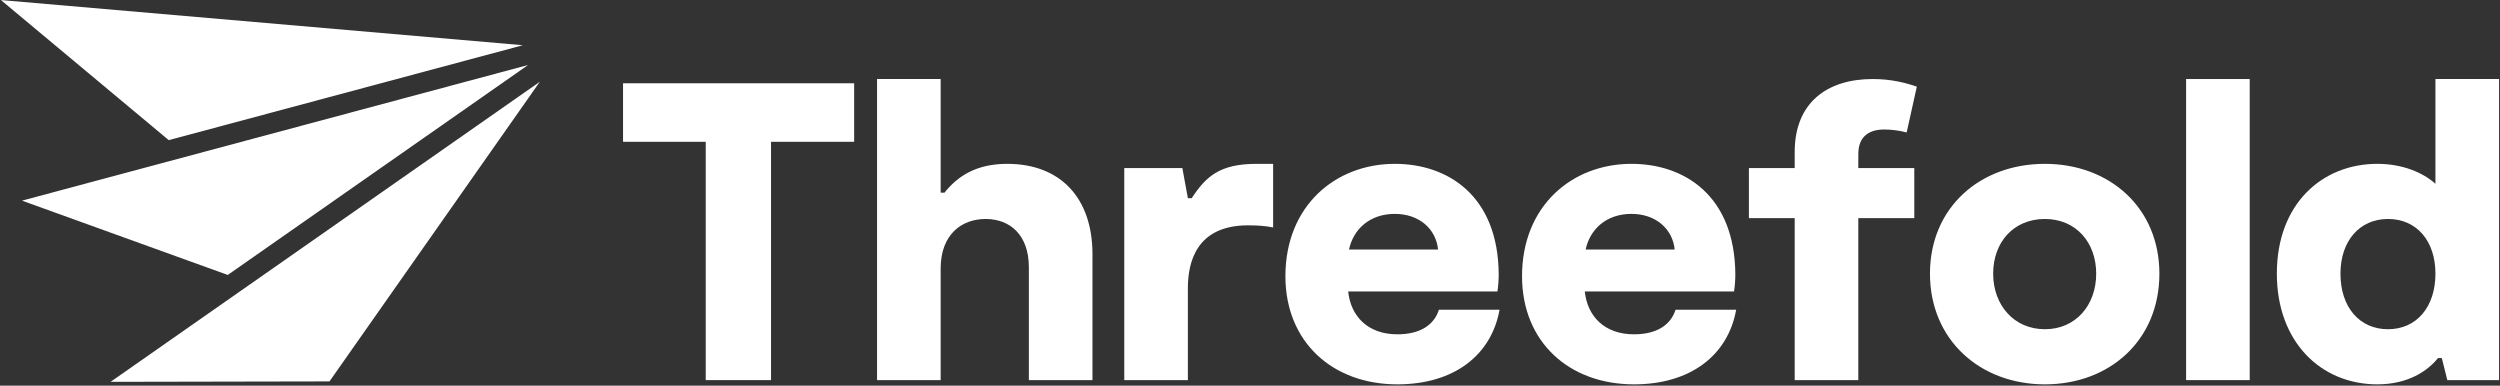 <svg xmlns="http://www.w3.org/2000/svg" width="1789" height="276" viewBox="0 0 1789 276">
  <rect x="0" y="0" width="1789" height="276" fill="#333333" stroke="none"/>
  <g fill="#FFF" fill-rule="evenodd">
    <polygon points="611.231 59.592 445.849 59.592 445.849 101.465 505.023 101.465 505.023 272.008 551.752 272.008 551.752 101.465 611.231 101.465"/>
    <path d="M720.776 117.246C698.626 117.246 685.271 126.044 675.867 137.879L673.136 137.879 673.136 56.556 627.618 56.556 627.618 272.008 673.136 272.008 673.136 192.2C673.136 167.621 688.307 156.696 705.299 156.696 722.901 156.696 736.252 168.226 736.252 191.29L736.252 272.008 781.77 272.008 781.77 181.882C781.77 141.826 759.011 117.246 720.776 117.246L720.776 117.246zM804.529 272.008L850.047 272.008 850.047 206.157C850.047 187.649 856.115 161.248 893.135 161.248 898.902 161.248 905.275 161.549 911.042 162.764L911.042 117.246 899.207 117.246C873.107 117.246 863.093 126.044 852.779 141.826L850.047 141.826 846.101 120.282 804.529 120.282 804.529 272.008 804.529 272.008zM1029.69 221.633C1026.049 233.167 1015.429 239.235 999.953 239.235 978.71 239.235 966.574 226.185 964.753 208.587L1071.567 208.587C1072.172 204.336 1072.477 200.089 1072.477 196.447 1072.172 140.005 1036.063 117.246 998.132 117.246 955.65 117.246 919.841 147.288 919.841 197.663 919.841 244.697 953.524 275.04 999.953 275.04 1040.919 275.04 1067.32 253.8 1073.083 221.633L1029.69 221.633 1029.69 221.633zM998.132 153.055C1015.429 153.055 1027.564 163.674 1029.085 178.545L965.359 178.545C968.395 164.28 979.925 153.055 998.132 153.055L998.132 153.055zM1199.018 221.633C1195.377 233.167 1184.753 239.235 1169.277 239.235 1148.038 239.235 1135.898 226.185 1134.077 208.587L1240.895 208.587C1241.5 204.336 1241.805 200.089 1241.805 196.447 1241.5 140.005 1205.391 117.246 1167.456 117.246 1124.974 117.246 1089.169 147.288 1089.169 197.663 1089.169 244.697 1122.852 275.04 1169.277 275.04 1210.243 275.04 1236.644 253.8 1242.411 221.633L1199.018 221.633zM1167.456 153.055C1184.753 153.055 1196.892 163.674 1198.408 178.545L1134.687 178.545C1137.719 164.28 1149.249 153.055 1167.456 153.055L1167.456 153.055zM1329.806 110.268C1329.806 97.522 1337.694 92.666 1348.314 92.666 1352.866 92.666 1358.938 93.275 1364.4 94.791L1371.683 62.018C1363.79 59.287 1353.475 56.556 1340.121 56.556 1307.347 56.556 1284.288 73.548 1284.288 108.748L1284.288 120.282 1251.514 120.282 1251.514 156.087 1284.288 156.087 1284.288 272.008 1329.806 272.008 1329.806 156.087 1369.862 156.087 1369.862 120.282 1329.806 120.282 1329.806 110.268zM1463.325 275.04C1509.753 275.04 1545.258 243.482 1545.258 195.842 1545.258 148.503 1509.448 117.246 1463.325 117.246 1416.896 117.246 1381.087 148.503 1381.087 195.842 1381.087 243.177 1416.896 275.04 1463.325 275.04zM1463.325 235.593C1441.171 235.593 1426.305 218.296 1426.305 195.842 1426.305 173.383 1440.866 156.696 1463.325 156.696 1485.474 156.696 1500.04 173.383 1500.04 195.842 1500.04 218.296 1485.474 235.593 1463.325 235.593z"/>
    <rect width="45.518" height="215.452" x="1564.375" y="56.556"/>
    <path d="M1742.803 56.556L1742.803 131.507C1734.004 123.618 1719.438 117.246 1701.231 117.246 1661.78 117.246 1629.312 145.772 1629.312 195.842 1629.312 244.697 1660.87 275.04 1701.231 275.04 1723.384 275.04 1737.34 265.33 1744.623 256.227L1747.355 256.227 1751.301 272.008 1788.321 272.008 1788.321 56.556 1742.803 56.556 1742.803 56.556zM1708.818 235.593C1688.486 235.593 1674.83 219.812 1674.83 195.842 1674.83 172.473 1688.486 156.696 1708.818 156.696 1729.452 156.696 1742.803 172.473 1742.803 195.842 1742.803 219.511 1729.452 235.593 1708.818 235.593zM79.135 273.24L235.776 272.931 386.304 58.51C283.917 130.087 181.526 201.663 79.135 273.24L79.135 273.24zM15.752 143.579L162.989 196.748 377.902 46.513C257.182 78.868 136.467 111.224 15.752 143.579zM120.745 100.283L374.148 32.365.656.038C40.682 33.454 80.713 66.871 120.745 100.283z"/>
  </g>
</svg>
